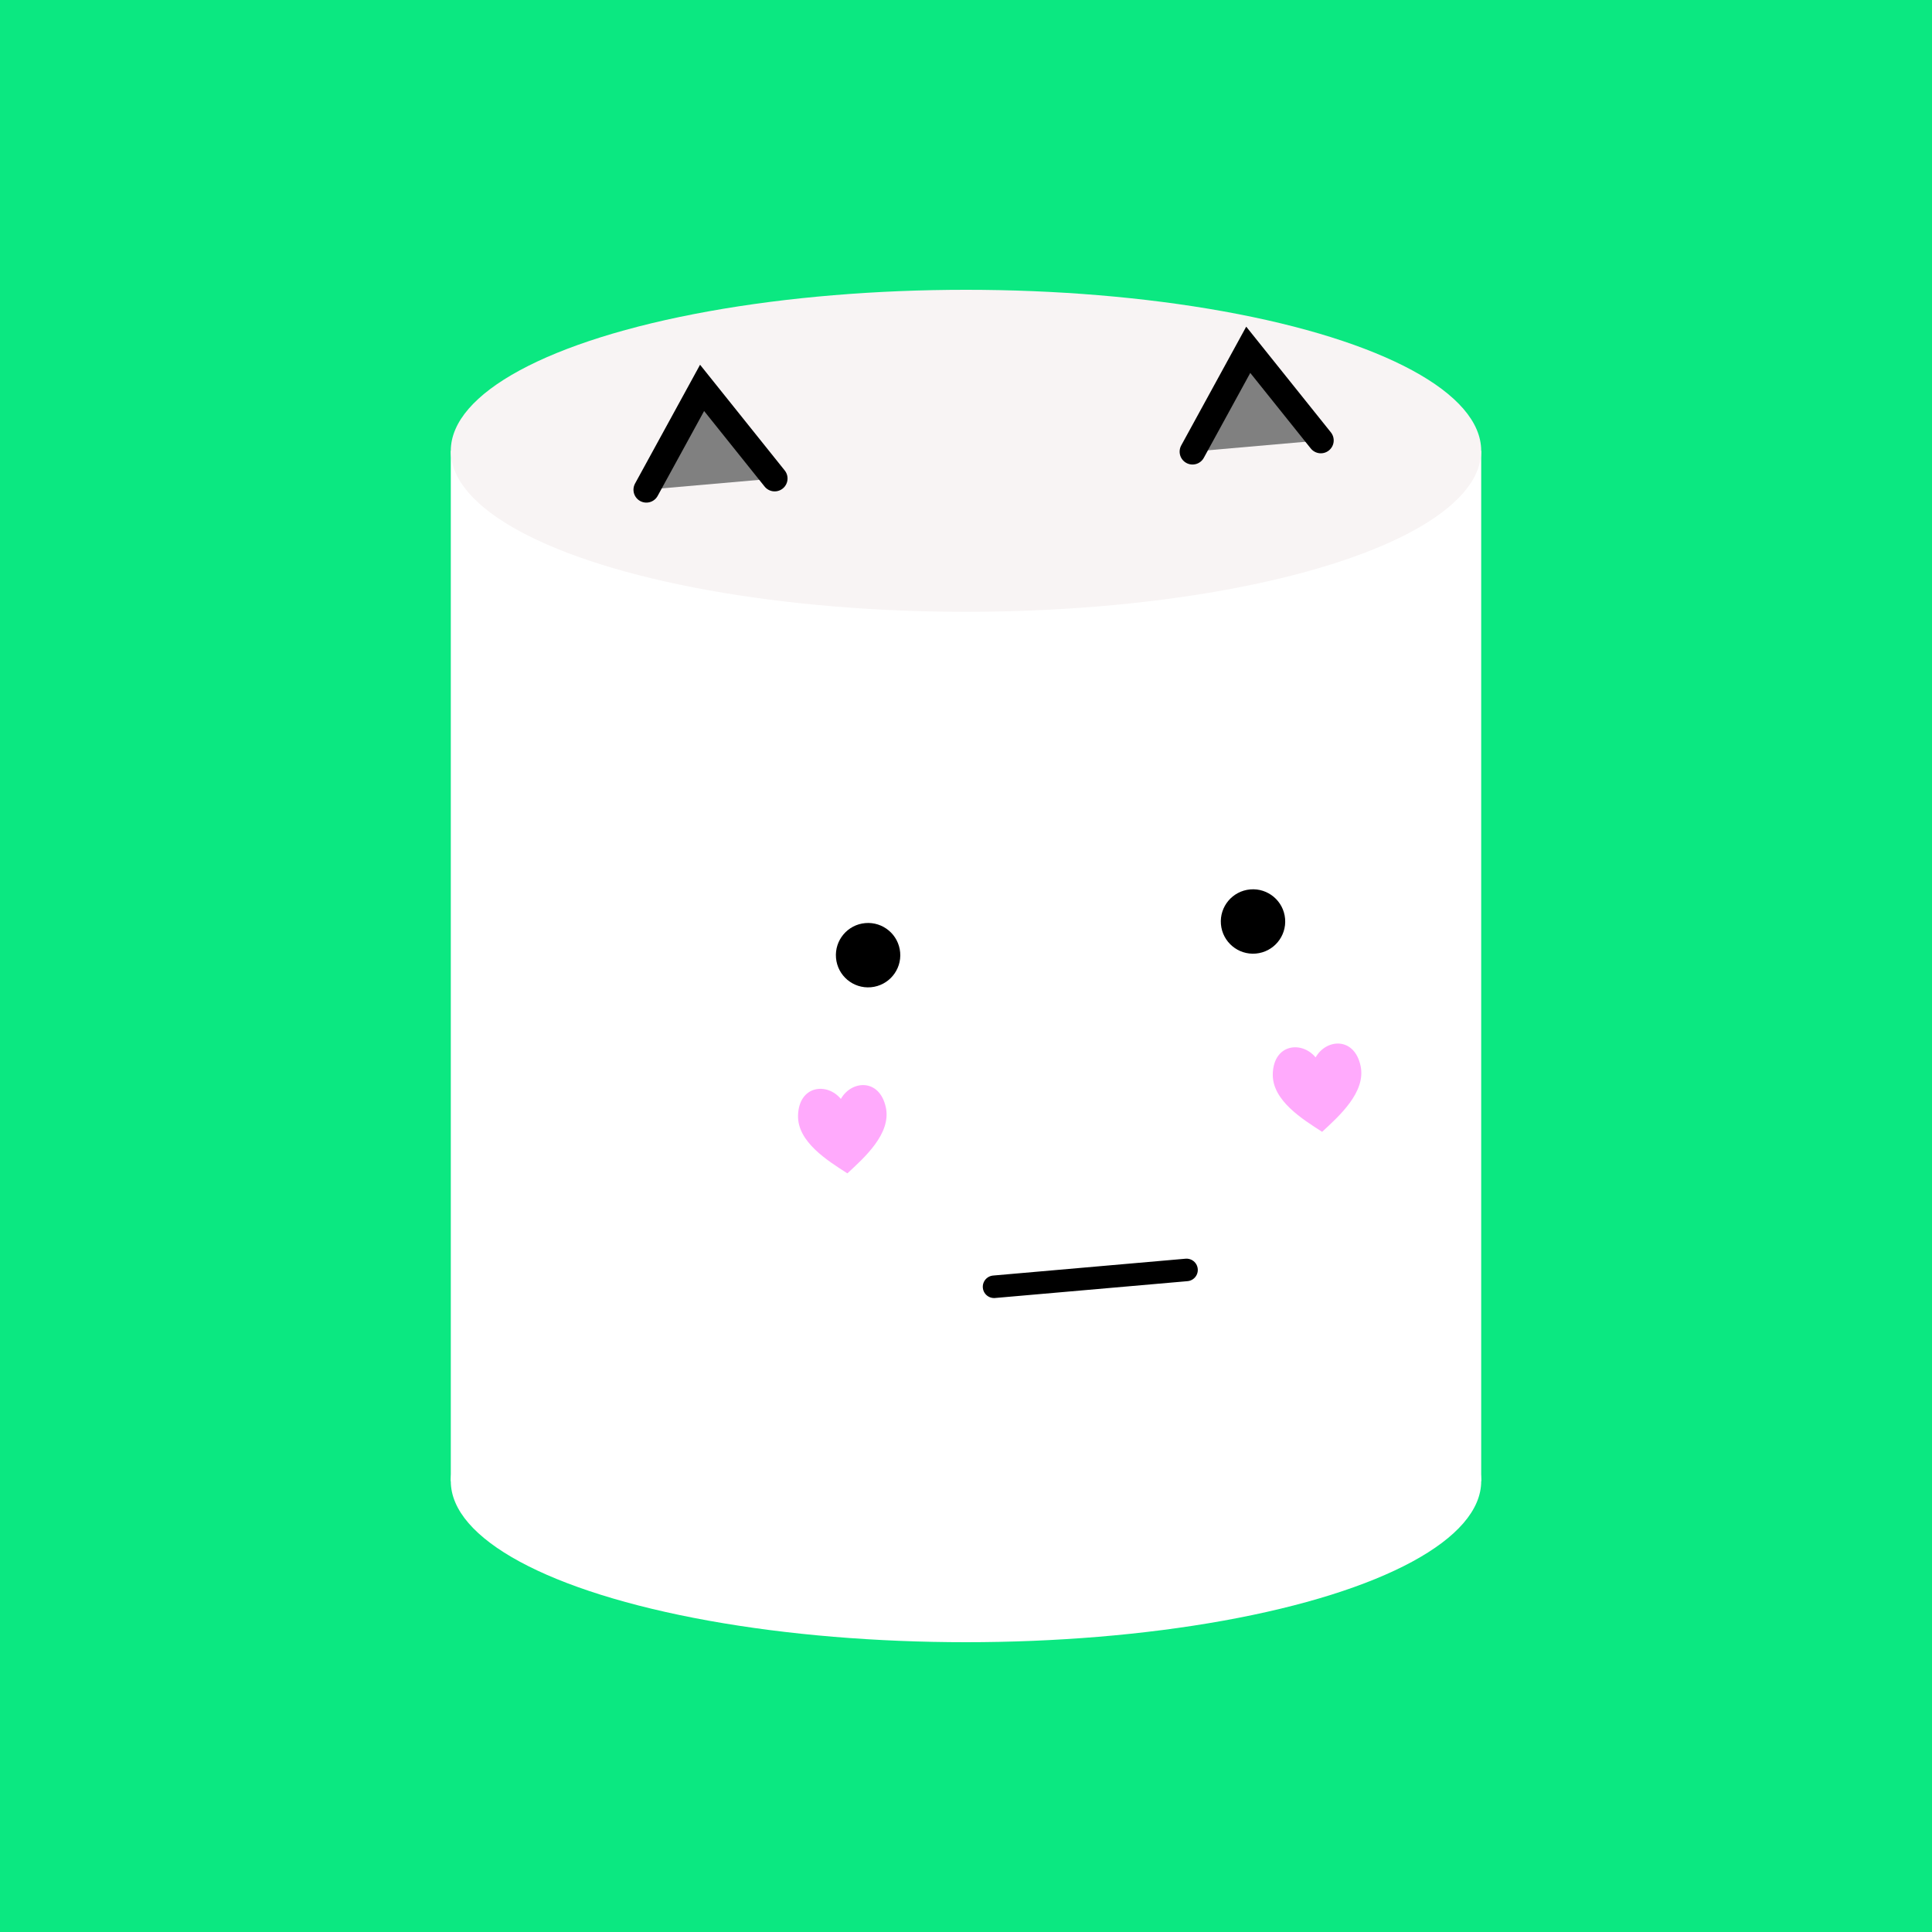 <svg width='600' height='600' viewBox='0 0 600 600' xmlns='http://www.w3.org/2000/svg' xmlns:xlink='http://www.w3.org/1999/xlink'><style>.lnft,.lnrt{stroke:#000;stroke-linecap:round}.lnft{fill:gray;stroke-width:8;}.lnrt{fill:none;stroke-width:7;stroke-linejoin:bezel}.th{stroke-width:12}.tn{stroke-width:4}.wlrt{stroke:#fff;stroke-width:3}text{font-family:'Comic Sans MS','Comic Sans','Chalkboard SE','Comic Neue',cursive;font-size:12pt}</style><defs></defs><rect width='100%' height='100%' fill='#0be881'/><g id='chub'><ellipse cx='300' cy='460' rx='160' ry='50' fill='#fff'/><path fill='#fff' d='M140 140h320v320H140z'/><ellipse cx='300' cy='140' rx='160' ry='50' fill='#F8F4F4'/><g id='face' transform='rotate(-5 3422.335 -2819.49)'><path d="M-46 -140 -26 -170 -6 -140" class="lnft"/><path d="M124 -137 144 -167 164 -137" class="lnft"/><circle cx="10" cy="10" r="10"/><circle cx="130" cy="10" r="10"/><path d="m40 116 60-0" class="lnrt"/><path id="chk" fill="#ffaafc" d="M-8 24c.568-3.85 4.951-3.909 6.844-1.609 1.892-2.3 6.275-2.241 6.843 1.61.506 3.436-4.012 6.23-6.843 8.058-2.832-1.829-7.35-4.622-6.844-8.059z" transform="matrix(2 0 0 2.4 0 0)"/><use xlink:href="#chk" transform="translate(148,0)"/></g></g></svg>